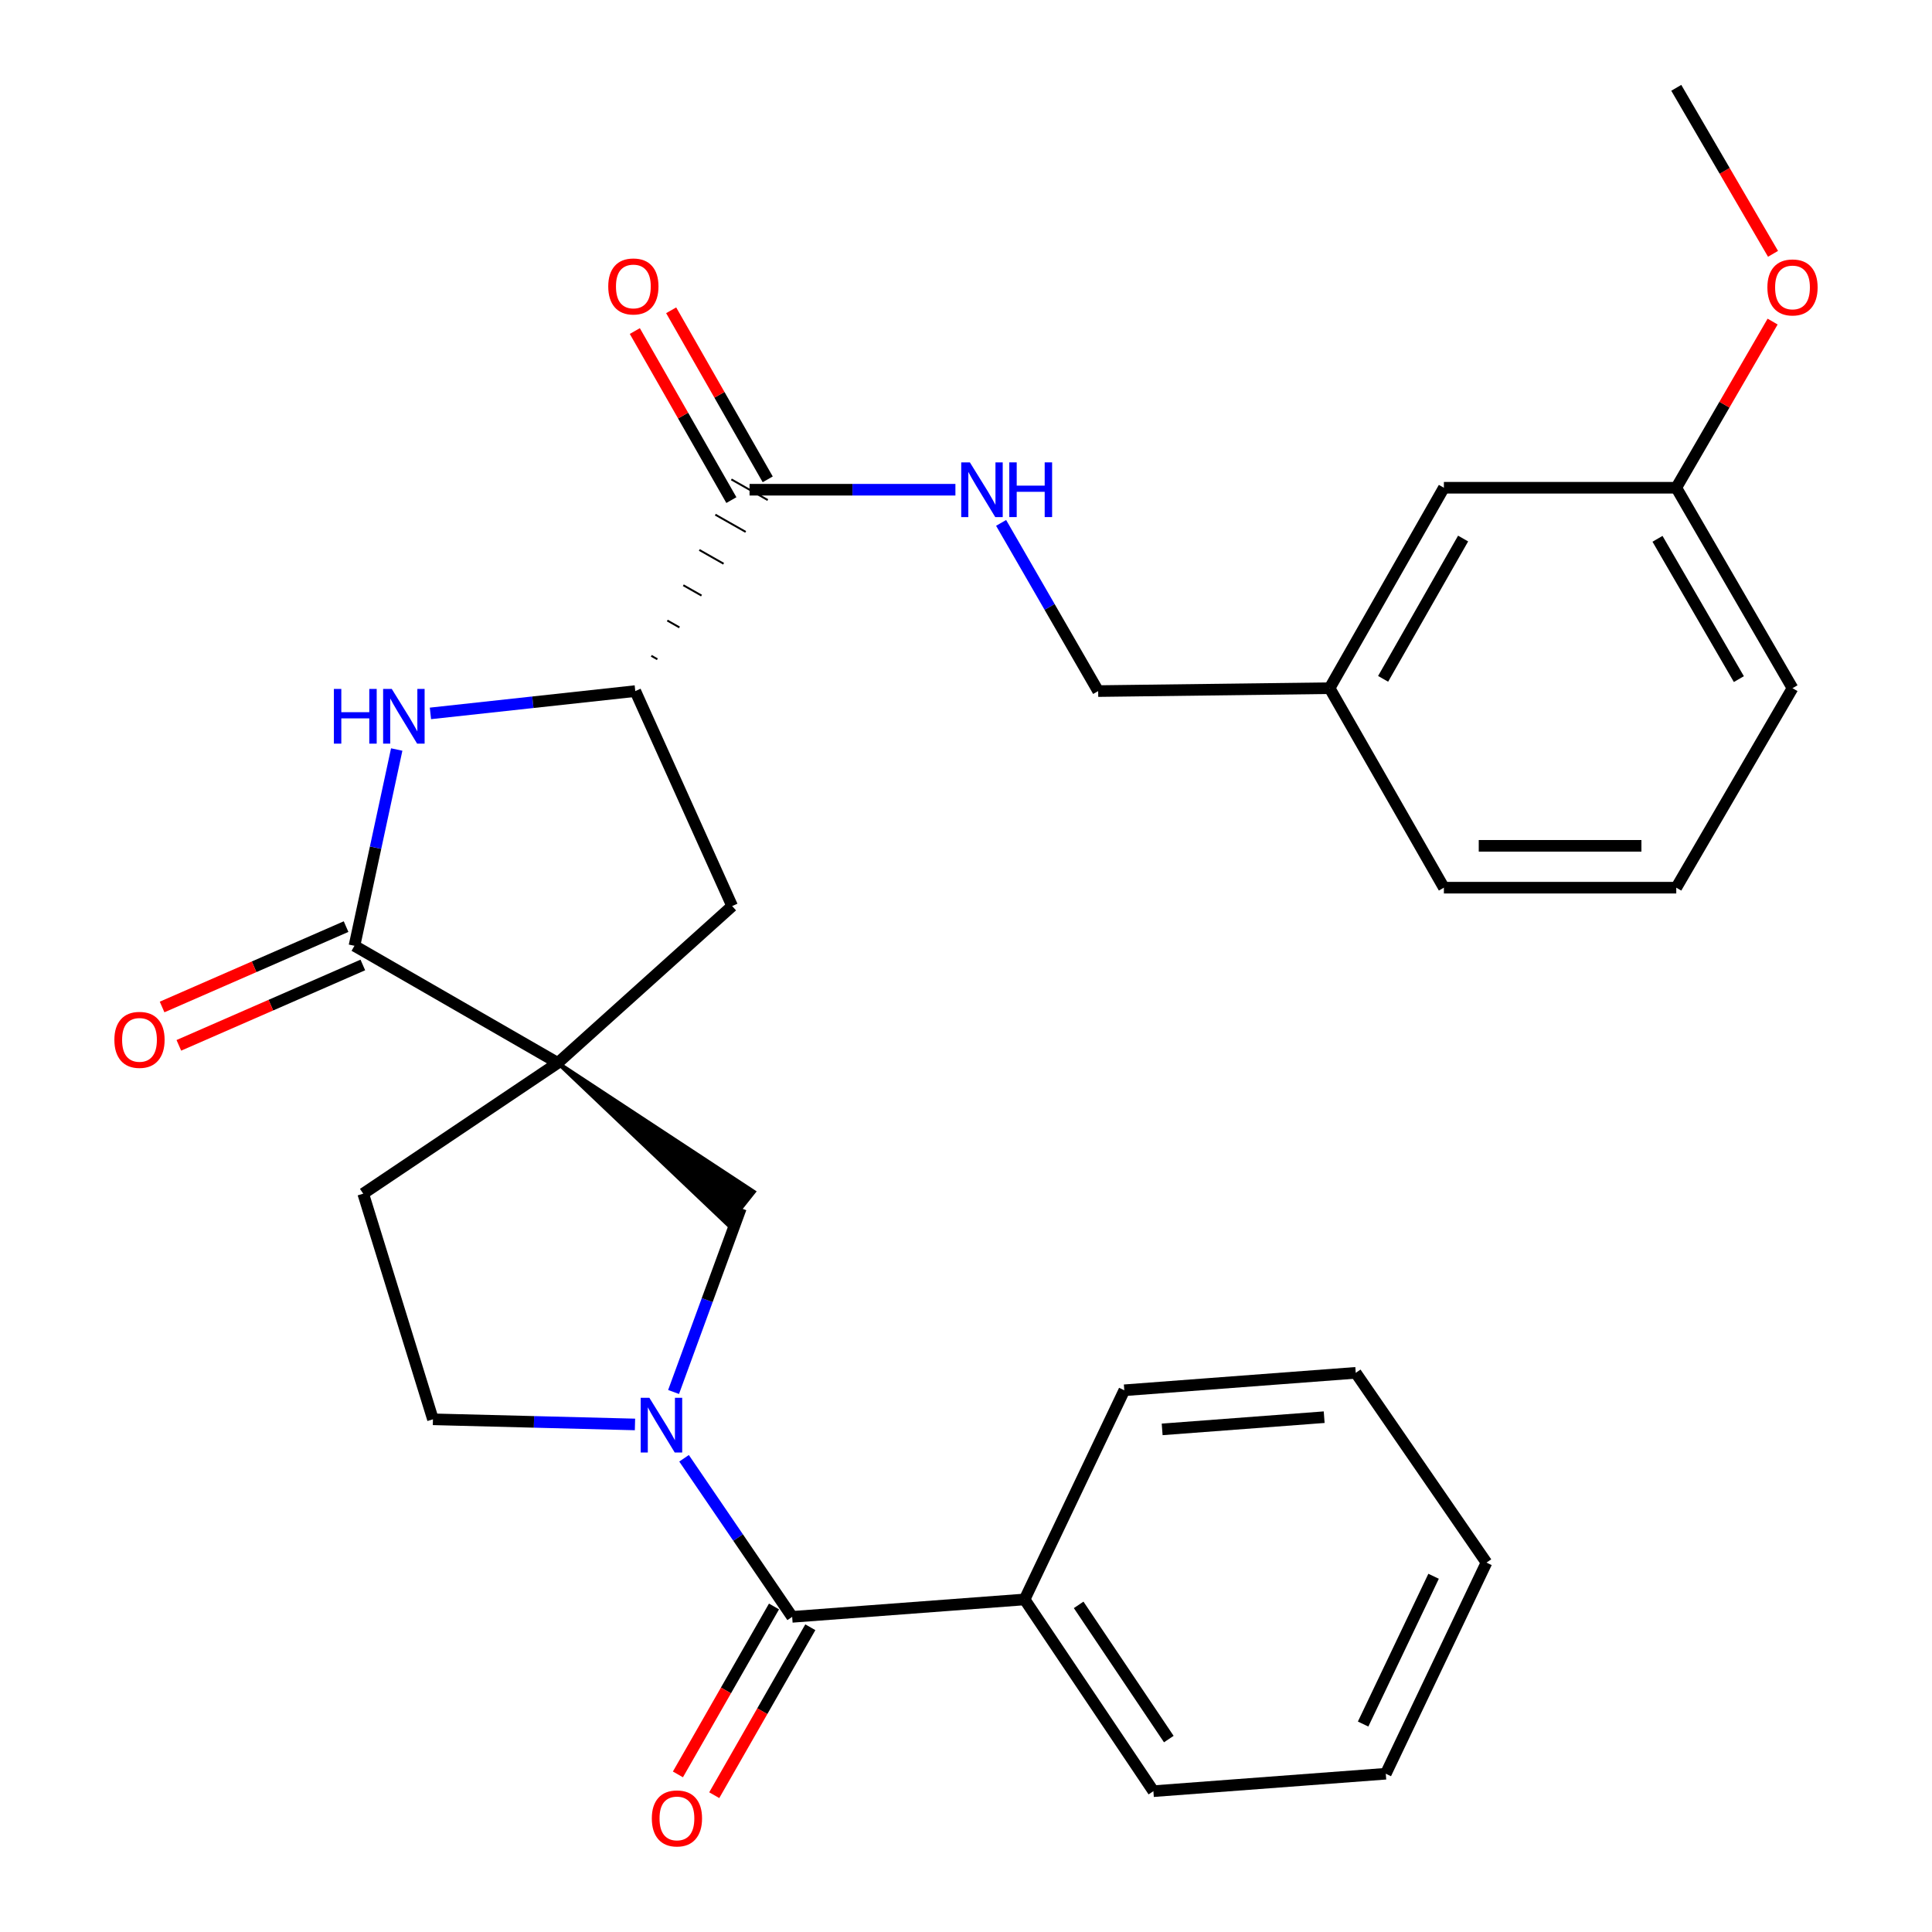 <?xml version='1.0' encoding='iso-8859-1'?>
<svg version='1.1' baseProfile='full'
              xmlns='http://www.w3.org/2000/svg'
                      xmlns:rdkit='http://www.rdkit.org/xml'
                      xmlns:xlink='http://www.w3.org/1999/xlink'
                  xml:space='preserve'
width='1000px' height='1000px' viewBox='0 0 1000 1000'>
<!-- END OF HEADER -->
<rect style='opacity:1.0;fill:#FFFFFF;stroke:none' width='1000' height='1000' x='0' y='0'> </rect>
<path class='bond-1' d='M 288.724,550.17 L 183.465,489.537' style='fill:none;fill-rule:evenodd;stroke:#000000;stroke-width:6px;stroke-linecap:butt;stroke-linejoin:miter;stroke-opacity:1' />
<path class='bond-5' d='M 288.724,550.17 L 376.73,633.85 L 390.198,616.881 Z' style='fill:#000000;fill-rule:evenodd;fill-opacity:1;stroke:#000000;stroke-width:2px;stroke-linecap:butt;stroke-linejoin:miter;stroke-opacity:1;' />
<path class='bond-7' d='M 288.724,550.17 L 378.963,468.981' style='fill:none;fill-rule:evenodd;stroke:#000000;stroke-width:6px;stroke-linecap:butt;stroke-linejoin:miter;stroke-opacity:1' />
<path class='bond-9' d='M 288.724,550.17 L 188.002,617.844' style='fill:none;fill-rule:evenodd;stroke:#000000;stroke-width:6px;stroke-linecap:butt;stroke-linejoin:miter;stroke-opacity:1' />
<path class='bond-0' d='M 348.642,720.492 L 366.053,672.929' style='fill:none;fill-rule:evenodd;stroke:#0000FF;stroke-width:6px;stroke-linecap:butt;stroke-linejoin:miter;stroke-opacity:1' />
<path class='bond-0' d='M 366.053,672.929 L 383.464,625.365' style='fill:none;fill-rule:evenodd;stroke:#000000;stroke-width:6px;stroke-linecap:butt;stroke-linejoin:miter;stroke-opacity:1' />
<path class='bond-3' d='M 354.066,754.804 L 382.046,795.843' style='fill:none;fill-rule:evenodd;stroke:#0000FF;stroke-width:6px;stroke-linecap:butt;stroke-linejoin:miter;stroke-opacity:1' />
<path class='bond-3' d='M 382.046,795.843 L 410.026,836.882' style='fill:none;fill-rule:evenodd;stroke:#000000;stroke-width:6px;stroke-linecap:butt;stroke-linejoin:miter;stroke-opacity:1' />
<path class='bond-29' d='M 328.667,737.292 L 276.381,735.962' style='fill:none;fill-rule:evenodd;stroke:#0000FF;stroke-width:6px;stroke-linecap:butt;stroke-linejoin:miter;stroke-opacity:1' />
<path class='bond-29' d='M 276.381,735.962 L 224.096,734.632' style='fill:none;fill-rule:evenodd;stroke:#000000;stroke-width:6px;stroke-linecap:butt;stroke-linejoin:miter;stroke-opacity:1' />
<path class='bond-2' d='M 183.465,489.537 L 194.401,438.743' style='fill:none;fill-rule:evenodd;stroke:#000000;stroke-width:6px;stroke-linecap:butt;stroke-linejoin:miter;stroke-opacity:1' />
<path class='bond-2' d='M 194.401,438.743 L 205.337,387.949' style='fill:none;fill-rule:evenodd;stroke:#0000FF;stroke-width:6px;stroke-linecap:butt;stroke-linejoin:miter;stroke-opacity:1' />
<path class='bond-11' d='M 179.129,479.612 L 131.514,500.414' style='fill:none;fill-rule:evenodd;stroke:#000000;stroke-width:6px;stroke-linecap:butt;stroke-linejoin:miter;stroke-opacity:1' />
<path class='bond-11' d='M 131.514,500.414 L 83.9,521.216' style='fill:none;fill-rule:evenodd;stroke:#FF0000;stroke-width:6px;stroke-linecap:butt;stroke-linejoin:miter;stroke-opacity:1' />
<path class='bond-11' d='M 187.801,499.463 L 140.187,520.265' style='fill:none;fill-rule:evenodd;stroke:#000000;stroke-width:6px;stroke-linecap:butt;stroke-linejoin:miter;stroke-opacity:1' />
<path class='bond-11' d='M 140.187,520.265 L 92.573,541.067' style='fill:none;fill-rule:evenodd;stroke:#FF0000;stroke-width:6px;stroke-linecap:butt;stroke-linejoin:miter;stroke-opacity:1' />
<path class='bond-30' d='M 222.792,369.253 L 275.808,363.479' style='fill:none;fill-rule:evenodd;stroke:#0000FF;stroke-width:6px;stroke-linecap:butt;stroke-linejoin:miter;stroke-opacity:1' />
<path class='bond-30' d='M 275.808,363.479 L 328.825,357.705' style='fill:none;fill-rule:evenodd;stroke:#000000;stroke-width:6px;stroke-linecap:butt;stroke-linejoin:miter;stroke-opacity:1' />
<path class='bond-12' d='M 400.624,831.503 L 375.757,874.966' style='fill:none;fill-rule:evenodd;stroke:#000000;stroke-width:6px;stroke-linecap:butt;stroke-linejoin:miter;stroke-opacity:1' />
<path class='bond-12' d='M 375.757,874.966 L 350.889,918.428' style='fill:none;fill-rule:evenodd;stroke:#FF0000;stroke-width:6px;stroke-linecap:butt;stroke-linejoin:miter;stroke-opacity:1' />
<path class='bond-12' d='M 419.427,842.261 L 394.56,885.724' style='fill:none;fill-rule:evenodd;stroke:#000000;stroke-width:6px;stroke-linecap:butt;stroke-linejoin:miter;stroke-opacity:1' />
<path class='bond-12' d='M 394.56,885.724 L 369.692,929.187' style='fill:none;fill-rule:evenodd;stroke:#FF0000;stroke-width:6px;stroke-linecap:butt;stroke-linejoin:miter;stroke-opacity:1' />
<path class='bond-13' d='M 410.026,836.882 L 530.328,827.868' style='fill:none;fill-rule:evenodd;stroke:#000000;stroke-width:6px;stroke-linecap:butt;stroke-linejoin:miter;stroke-opacity:1' />
<path class='bond-4' d='M 328.825,357.705 L 378.963,468.981' style='fill:none;fill-rule:evenodd;stroke:#000000;stroke-width:6px;stroke-linecap:butt;stroke-linejoin:miter;stroke-opacity:1' />
<path class='bond-6' d='M 340.252,341.225 L 337.112,339.443' style='fill:none;fill-rule:evenodd;stroke:#000000;stroke-width:1.0px;stroke-linecap:butt;stroke-linejoin:miter;stroke-opacity:1' />
<path class='bond-6' d='M 351.679,324.746 L 345.398,321.182' style='fill:none;fill-rule:evenodd;stroke:#000000;stroke-width:1.0px;stroke-linecap:butt;stroke-linejoin:miter;stroke-opacity:1' />
<path class='bond-6' d='M 363.105,308.266 L 353.685,302.92' style='fill:none;fill-rule:evenodd;stroke:#000000;stroke-width:1.0px;stroke-linecap:butt;stroke-linejoin:miter;stroke-opacity:1' />
<path class='bond-6' d='M 374.532,291.786 L 361.971,284.659' style='fill:none;fill-rule:evenodd;stroke:#000000;stroke-width:1.0px;stroke-linecap:butt;stroke-linejoin:miter;stroke-opacity:1' />
<path class='bond-6' d='M 385.959,275.306 L 370.258,266.397' style='fill:none;fill-rule:evenodd;stroke:#000000;stroke-width:1.0px;stroke-linecap:butt;stroke-linejoin:miter;stroke-opacity:1' />
<path class='bond-6' d='M 397.386,258.827 L 378.545,248.136' style='fill:none;fill-rule:evenodd;stroke:#000000;stroke-width:1.0px;stroke-linecap:butt;stroke-linejoin:miter;stroke-opacity:1' />
<path class='bond-8' d='M 387.965,253.481 L 441.243,253.481' style='fill:none;fill-rule:evenodd;stroke:#000000;stroke-width:6px;stroke-linecap:butt;stroke-linejoin:miter;stroke-opacity:1' />
<path class='bond-8' d='M 441.243,253.481 L 494.521,253.481' style='fill:none;fill-rule:evenodd;stroke:#0000FF;stroke-width:6px;stroke-linecap:butt;stroke-linejoin:miter;stroke-opacity:1' />
<path class='bond-14' d='M 397.371,248.109 L 372.382,204.357' style='fill:none;fill-rule:evenodd;stroke:#000000;stroke-width:6px;stroke-linecap:butt;stroke-linejoin:miter;stroke-opacity:1' />
<path class='bond-14' d='M 372.382,204.357 L 347.393,160.606' style='fill:none;fill-rule:evenodd;stroke:#FF0000;stroke-width:6px;stroke-linecap:butt;stroke-linejoin:miter;stroke-opacity:1' />
<path class='bond-14' d='M 378.56,258.853 L 353.571,215.101' style='fill:none;fill-rule:evenodd;stroke:#000000;stroke-width:6px;stroke-linecap:butt;stroke-linejoin:miter;stroke-opacity:1' />
<path class='bond-14' d='M 353.571,215.101 L 328.582,171.35' style='fill:none;fill-rule:evenodd;stroke:#FF0000;stroke-width:6px;stroke-linecap:butt;stroke-linejoin:miter;stroke-opacity:1' />
<path class='bond-15' d='M 518.175,270.649 L 543.291,314.177' style='fill:none;fill-rule:evenodd;stroke:#0000FF;stroke-width:6px;stroke-linecap:butt;stroke-linejoin:miter;stroke-opacity:1' />
<path class='bond-15' d='M 543.291,314.177 L 568.407,357.705' style='fill:none;fill-rule:evenodd;stroke:#000000;stroke-width:6px;stroke-linecap:butt;stroke-linejoin:miter;stroke-opacity:1' />
<path class='bond-10' d='M 188.002,617.844 L 224.096,734.632' style='fill:none;fill-rule:evenodd;stroke:#000000;stroke-width:6px;stroke-linecap:butt;stroke-linejoin:miter;stroke-opacity:1' />
<path class='bond-21' d='M 530.328,827.868 L 596.991,927.109' style='fill:none;fill-rule:evenodd;stroke:#000000;stroke-width:6px;stroke-linecap:butt;stroke-linejoin:miter;stroke-opacity:1' />
<path class='bond-21' d='M 558.311,830.675 L 604.974,900.144' style='fill:none;fill-rule:evenodd;stroke:#000000;stroke-width:6px;stroke-linecap:butt;stroke-linejoin:miter;stroke-opacity:1' />
<path class='bond-22' d='M 530.328,827.868 L 581.935,719.6' style='fill:none;fill-rule:evenodd;stroke:#000000;stroke-width:6px;stroke-linecap:butt;stroke-linejoin:miter;stroke-opacity:1' />
<path class='bond-17' d='M 568.407,357.705 L 688.205,356.201' style='fill:none;fill-rule:evenodd;stroke:#000000;stroke-width:6px;stroke-linecap:butt;stroke-linejoin:miter;stroke-opacity:1' />
<path class='bond-16' d='M 747.357,252.458 L 688.205,356.201' style='fill:none;fill-rule:evenodd;stroke:#000000;stroke-width:6px;stroke-linecap:butt;stroke-linejoin:miter;stroke-opacity:1' />
<path class='bond-16' d='M 757.303,278.75 L 715.897,351.37' style='fill:none;fill-rule:evenodd;stroke:#000000;stroke-width:6px;stroke-linecap:butt;stroke-linejoin:miter;stroke-opacity:1' />
<path class='bond-18' d='M 747.357,252.458 L 867.636,252.458' style='fill:none;fill-rule:evenodd;stroke:#000000;stroke-width:6px;stroke-linecap:butt;stroke-linejoin:miter;stroke-opacity:1' />
<path class='bond-23' d='M 688.205,356.201 L 747.357,459.462' style='fill:none;fill-rule:evenodd;stroke:#000000;stroke-width:6px;stroke-linecap:butt;stroke-linejoin:miter;stroke-opacity:1' />
<path class='bond-19' d='M 867.636,252.458 L 892.569,209.454' style='fill:none;fill-rule:evenodd;stroke:#000000;stroke-width:6px;stroke-linecap:butt;stroke-linejoin:miter;stroke-opacity:1' />
<path class='bond-19' d='M 892.569,209.454 L 917.503,166.45' style='fill:none;fill-rule:evenodd;stroke:#FF0000;stroke-width:6px;stroke-linecap:butt;stroke-linejoin:miter;stroke-opacity:1' />
<path class='bond-32' d='M 867.636,252.458 L 927.799,356.201' style='fill:none;fill-rule:evenodd;stroke:#000000;stroke-width:6px;stroke-linecap:butt;stroke-linejoin:miter;stroke-opacity:1' />
<path class='bond-32' d='M 857.921,278.887 L 900.035,351.507' style='fill:none;fill-rule:evenodd;stroke:#000000;stroke-width:6px;stroke-linecap:butt;stroke-linejoin:miter;stroke-opacity:1' />
<path class='bond-25' d='M 917.713,131.384 L 892.675,88.419' style='fill:none;fill-rule:evenodd;stroke:#FF0000;stroke-width:6px;stroke-linecap:butt;stroke-linejoin:miter;stroke-opacity:1' />
<path class='bond-25' d='M 892.675,88.419 L 867.636,45.455' style='fill:none;fill-rule:evenodd;stroke:#000000;stroke-width:6px;stroke-linecap:butt;stroke-linejoin:miter;stroke-opacity:1' />
<path class='bond-20' d='M 867.636,459.462 L 747.357,459.462' style='fill:none;fill-rule:evenodd;stroke:#000000;stroke-width:6px;stroke-linecap:butt;stroke-linejoin:miter;stroke-opacity:1' />
<path class='bond-20' d='M 849.594,437.799 L 765.399,437.799' style='fill:none;fill-rule:evenodd;stroke:#000000;stroke-width:6px;stroke-linecap:butt;stroke-linejoin:miter;stroke-opacity:1' />
<path class='bond-24' d='M 867.636,459.462 L 927.799,356.201' style='fill:none;fill-rule:evenodd;stroke:#000000;stroke-width:6px;stroke-linecap:butt;stroke-linejoin:miter;stroke-opacity:1' />
<path class='bond-26' d='M 596.991,927.109 L 717.282,918.083' style='fill:none;fill-rule:evenodd;stroke:#000000;stroke-width:6px;stroke-linecap:butt;stroke-linejoin:miter;stroke-opacity:1' />
<path class='bond-27' d='M 581.935,719.6 L 701.732,710.574' style='fill:none;fill-rule:evenodd;stroke:#000000;stroke-width:6px;stroke-linecap:butt;stroke-linejoin:miter;stroke-opacity:1' />
<path class='bond-27' d='M 601.532,739.848 L 685.39,733.53' style='fill:none;fill-rule:evenodd;stroke:#000000;stroke-width:6px;stroke-linecap:butt;stroke-linejoin:miter;stroke-opacity:1' />
<path class='bond-31' d='M 717.282,918.083 L 769.393,808.804' style='fill:none;fill-rule:evenodd;stroke:#000000;stroke-width:6px;stroke-linecap:butt;stroke-linejoin:miter;stroke-opacity:1' />
<path class='bond-31' d='M 705.545,892.367 L 742.023,815.872' style='fill:none;fill-rule:evenodd;stroke:#000000;stroke-width:6px;stroke-linecap:butt;stroke-linejoin:miter;stroke-opacity:1' />
<path class='bond-28' d='M 701.732,710.574 L 769.393,808.804' style='fill:none;fill-rule:evenodd;stroke:#000000;stroke-width:6px;stroke-linecap:butt;stroke-linejoin:miter;stroke-opacity:1' />
<path  class='atom-1' d='M 336.104 723.481
L 345.384 738.481
Q 346.304 739.961, 347.784 742.641
Q 349.264 745.321, 349.344 745.481
L 349.344 723.481
L 353.104 723.481
L 353.104 751.801
L 349.224 751.801
L 339.264 735.401
Q 338.104 733.481, 336.864 731.281
Q 335.664 729.081, 335.304 728.401
L 335.304 751.801
L 331.624 751.801
L 331.624 723.481
L 336.104 723.481
' fill='#0000FF'/>
<path  class='atom-3' d='M 172.82 356.591
L 176.66 356.591
L 176.66 368.631
L 191.14 368.631
L 191.14 356.591
L 194.98 356.591
L 194.98 384.911
L 191.14 384.911
L 191.14 371.831
L 176.66 371.831
L 176.66 384.911
L 172.82 384.911
L 172.82 356.591
' fill='#0000FF'/>
<path  class='atom-3' d='M 202.78 356.591
L 212.06 371.591
Q 212.98 373.071, 214.46 375.751
Q 215.94 378.431, 216.02 378.591
L 216.02 356.591
L 219.78 356.591
L 219.78 384.911
L 215.9 384.911
L 205.94 368.511
Q 204.78 366.591, 203.54 364.391
Q 202.34 362.191, 201.98 361.511
L 201.98 384.911
L 198.3 384.911
L 198.3 356.591
L 202.78 356.591
' fill='#0000FF'/>
<path  class='atom-9' d='M 502.008 239.321
L 511.288 254.321
Q 512.208 255.801, 513.688 258.481
Q 515.168 261.161, 515.248 261.321
L 515.248 239.321
L 519.008 239.321
L 519.008 267.641
L 515.128 267.641
L 505.168 251.241
Q 504.008 249.321, 502.768 247.121
Q 501.568 244.921, 501.208 244.241
L 501.208 267.641
L 497.528 267.641
L 497.528 239.321
L 502.008 239.321
' fill='#0000FF'/>
<path  class='atom-9' d='M 522.408 239.321
L 526.248 239.321
L 526.248 251.361
L 540.728 251.361
L 540.728 239.321
L 544.568 239.321
L 544.568 267.641
L 540.728 267.641
L 540.728 254.561
L 526.248 254.561
L 526.248 267.641
L 522.408 267.641
L 522.408 239.321
' fill='#0000FF'/>
<path  class='atom-12' d='M 59.201 538.227
Q 59.201 531.427, 62.561 527.627
Q 65.921 523.827, 72.201 523.827
Q 78.481 523.827, 81.841 527.627
Q 85.201 531.427, 85.201 538.227
Q 85.201 545.107, 81.801 549.027
Q 78.401 552.907, 72.201 552.907
Q 65.961 552.907, 62.561 549.027
Q 59.201 545.147, 59.201 538.227
M 72.201 549.707
Q 76.521 549.707, 78.841 546.827
Q 81.201 543.907, 81.201 538.227
Q 81.201 532.667, 78.841 529.867
Q 76.521 527.027, 72.201 527.027
Q 67.881 527.027, 65.521 529.827
Q 63.201 532.627, 63.201 538.227
Q 63.201 543.947, 65.521 546.827
Q 67.881 549.707, 72.201 549.707
' fill='#FF0000'/>
<path  class='atom-13' d='M 337.38 941.21
Q 337.38 934.41, 340.74 930.61
Q 344.1 926.81, 350.38 926.81
Q 356.66 926.81, 360.02 930.61
Q 363.38 934.41, 363.38 941.21
Q 363.38 948.09, 359.98 952.01
Q 356.58 955.89, 350.38 955.89
Q 344.14 955.89, 340.74 952.01
Q 337.38 948.13, 337.38 941.21
M 350.38 952.69
Q 354.7 952.69, 357.02 949.81
Q 359.38 946.89, 359.38 941.21
Q 359.38 935.65, 357.02 932.85
Q 354.7 930.01, 350.38 930.01
Q 346.06 930.01, 343.7 932.81
Q 341.38 935.61, 341.38 941.21
Q 341.38 946.93, 343.7 949.81
Q 346.06 952.69, 350.38 952.69
' fill='#FF0000'/>
<path  class='atom-15' d='M 314.826 148.266
Q 314.826 141.466, 318.186 137.666
Q 321.546 133.866, 327.826 133.866
Q 334.106 133.866, 337.466 137.666
Q 340.826 141.466, 340.826 148.266
Q 340.826 155.146, 337.426 159.066
Q 334.026 162.946, 327.826 162.946
Q 321.586 162.946, 318.186 159.066
Q 314.826 155.186, 314.826 148.266
M 327.826 159.746
Q 332.146 159.746, 334.466 156.866
Q 336.826 153.946, 336.826 148.266
Q 336.826 142.706, 334.466 139.906
Q 332.146 137.066, 327.826 137.066
Q 323.506 137.066, 321.146 139.866
Q 318.826 142.666, 318.826 148.266
Q 318.826 153.986, 321.146 156.866
Q 323.506 159.746, 327.826 159.746
' fill='#FF0000'/>
<path  class='atom-20' d='M 914.799 148.772
Q 914.799 141.972, 918.159 138.172
Q 921.519 134.372, 927.799 134.372
Q 934.079 134.372, 937.439 138.172
Q 940.799 141.972, 940.799 148.772
Q 940.799 155.652, 937.399 159.572
Q 933.999 163.452, 927.799 163.452
Q 921.559 163.452, 918.159 159.572
Q 914.799 155.692, 914.799 148.772
M 927.799 160.252
Q 932.119 160.252, 934.439 157.372
Q 936.799 154.452, 936.799 148.772
Q 936.799 143.212, 934.439 140.412
Q 932.119 137.572, 927.799 137.572
Q 923.479 137.572, 921.119 140.372
Q 918.799 143.172, 918.799 148.772
Q 918.799 154.492, 921.119 157.372
Q 923.479 160.252, 927.799 160.252
' fill='#FF0000'/>
</svg>
